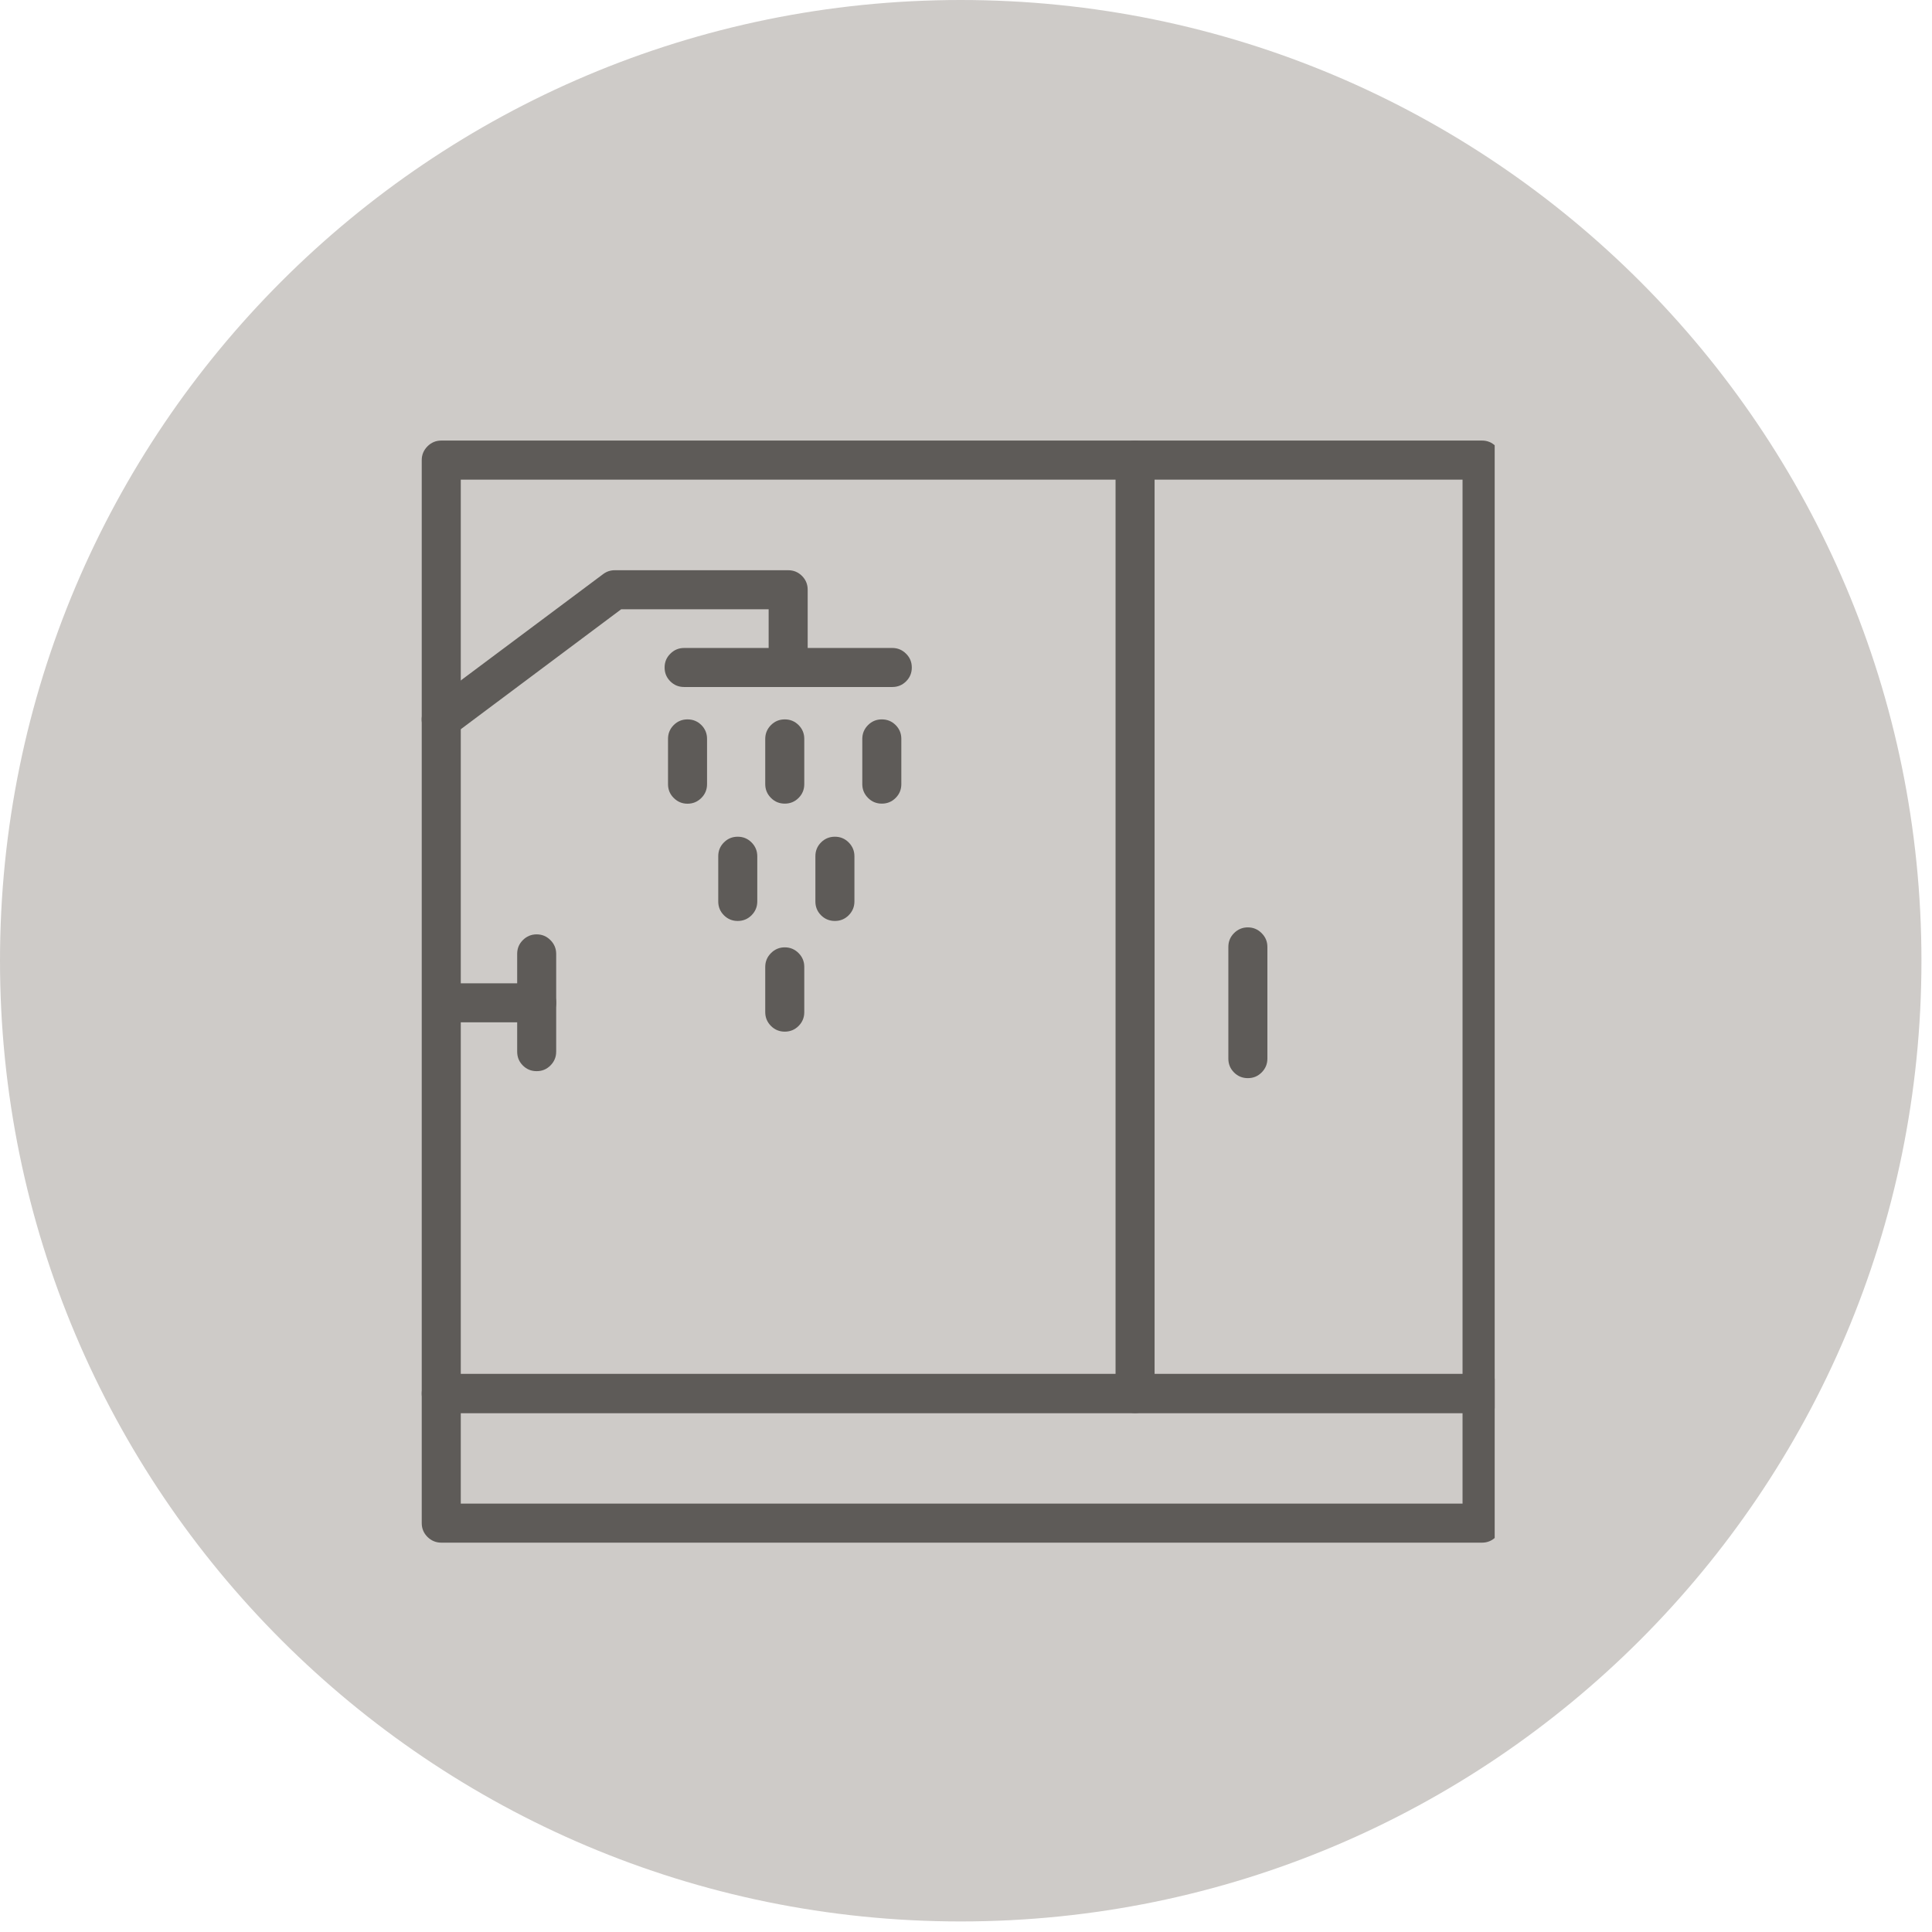 <svg xmlns="http://www.w3.org/2000/svg" xmlns:xlink="http://www.w3.org/1999/xlink" width="124" viewBox="0 0 93 93" height="124" preserveAspectRatio="xMidYMid meet"><defs><clipPath id="20bb119251"><path d="M 0 0 L 92.492 0 L 92.492 92.492 L 0 92.492 Z M 0 0 " clip-rule="nonzero"></path></clipPath><clipPath id="05e7ca6ab6"><path d="M 46.246 0 C 20.707 0 0 20.707 0 46.246 C 0 71.789 20.707 92.492 46.246 92.492 C 71.789 92.492 92.492 71.789 92.492 46.246 C 92.492 20.707 71.789 0 46.246 0 Z M 46.246 0 " clip-rule="nonzero"></path></clipPath><clipPath id="4775689fa2"><path d="M 20.199 21.207 L 71.949 21.207 L 71.949 69 L 20.199 69 Z M 20.199 21.207 " clip-rule="nonzero"></path></clipPath><clipPath id="c5823e44f0"><path d="M 20.199 66 L 71.949 66 L 71.949 74.457 L 20.199 74.457 Z M 20.199 66 " clip-rule="nonzero"></path></clipPath><clipPath id="2b05e51114"><path d="M 53 21.207 L 56 21.207 L 56 69 L 53 69 Z M 53 21.207 " clip-rule="nonzero"></path></clipPath><clipPath id="78b9b2ce60"><path d="M 20.199 27 L 44 27 L 44 36 L 20.199 36 Z M 20.199 27 " clip-rule="nonzero"></path></clipPath></defs><g clip-path="url(#20bb119251)"><g clip-path="url(#05e7ca6ab6)"><path fill="#cecbc8" d="M 0 0 L 92.492 0 L 92.492 92.492 L 0 92.492 Z M 0 0 " fill-opacity="1" fill-rule="nonzero"></path></g></g><g clip-path="url(#4775689fa2)"><path fill="#5e5b58" d="M 71.34 68.02 L 21.242 68.02 C 20.98 68.02 20.762 67.926 20.578 67.742 C 20.395 67.559 20.301 67.336 20.301 67.078 L 20.301 22.148 C 20.301 21.891 20.395 21.668 20.578 21.484 C 20.762 21.301 20.98 21.207 21.242 21.207 L 71.34 21.207 C 71.602 21.207 71.82 21.301 72.004 21.484 C 72.188 21.668 72.281 21.891 72.281 22.148 L 72.281 67.078 C 72.281 67.336 72.188 67.559 72.004 67.742 C 71.82 67.926 71.602 68.02 71.34 68.02 Z M 22.18 66.137 L 70.402 66.137 L 70.402 23.09 L 22.18 23.09 Z M 22.18 66.137 " fill-opacity="1" fill-rule="nonzero"></path></g><g clip-path="url(#c5823e44f0)"><path fill="#5e5b58" d="M 71.34 74.258 L 21.242 74.258 C 20.984 74.258 20.762 74.164 20.578 73.984 C 20.395 73.801 20.301 73.578 20.301 73.32 L 20.301 67.078 C 20.301 66.82 20.395 66.598 20.578 66.414 C 20.762 66.23 20.98 66.137 21.242 66.137 L 71.34 66.137 C 71.602 66.137 71.82 66.23 72.004 66.414 C 72.188 66.598 72.281 66.82 72.281 67.078 L 72.281 73.32 C 72.281 73.578 72.188 73.801 72.004 73.984 C 71.82 74.164 71.602 74.258 71.34 74.258 Z M 22.18 72.379 L 70.402 72.379 L 70.402 68.02 L 22.18 68.02 Z M 22.18 72.379 " fill-opacity="1" fill-rule="nonzero"></path></g><g clip-path="url(#2b05e51114)"><path fill="#5e5b58" d="M 54.641 68.02 C 54.383 68.02 54.16 67.926 53.977 67.742 C 53.793 67.559 53.699 67.336 53.699 67.078 L 53.699 22.148 C 53.699 21.891 53.793 21.668 53.977 21.484 C 54.16 21.301 54.383 21.207 54.641 21.207 C 54.898 21.207 55.121 21.301 55.305 21.484 C 55.488 21.668 55.578 21.891 55.578 22.148 L 55.578 67.078 C 55.578 67.336 55.488 67.559 55.305 67.742 C 55.121 67.926 54.898 68.02 54.641 68.02 Z M 54.641 68.02 " fill-opacity="1" fill-rule="nonzero"></path></g><g clip-path="url(#78b9b2ce60)"><path fill="#5e5b58" d="M 21.242 35.566 C 21.039 35.57 20.855 35.512 20.691 35.391 C 20.527 35.273 20.414 35.117 20.348 34.926 C 20.285 34.734 20.281 34.543 20.344 34.348 C 20.402 34.156 20.516 33.996 20.68 33.875 L 29.031 27.637 C 29.195 27.512 29.383 27.449 29.594 27.449 L 37.941 27.449 C 38.199 27.449 38.422 27.539 38.605 27.723 C 38.789 27.906 38.879 28.129 38.879 28.387 L 38.879 31.191 L 42.953 31.191 C 43.211 31.191 43.434 31.285 43.617 31.469 C 43.801 31.652 43.891 31.871 43.891 32.133 C 43.891 32.391 43.801 32.613 43.617 32.797 C 43.434 32.98 43.211 33.07 42.953 33.07 L 32.93 33.07 C 32.672 33.07 32.449 32.98 32.266 32.797 C 32.082 32.613 31.992 32.391 31.992 32.133 C 31.992 31.871 32.082 31.652 32.266 31.469 C 32.449 31.285 32.672 31.191 32.93 31.191 L 37 31.191 L 37 29.328 L 29.902 29.328 L 21.805 35.383 C 21.637 35.508 21.449 35.566 21.242 35.566 Z M 21.242 35.566 " fill-opacity="1" fill-rule="nonzero"></path></g><path fill="#5e5b58" d="M 60.066 51.898 C 59.809 51.898 59.586 51.809 59.402 51.625 C 59.219 51.441 59.129 51.219 59.129 50.961 L 59.129 45.582 C 59.129 45.32 59.219 45.102 59.402 44.918 C 59.586 44.734 59.809 44.641 60.066 44.641 C 60.328 44.641 60.547 44.734 60.73 44.918 C 60.914 45.102 61.008 45.32 61.008 45.582 L 61.008 50.961 C 61.008 51.219 60.914 51.441 60.73 51.625 C 60.547 51.809 60.328 51.898 60.066 51.898 Z M 60.066 51.898 " fill-opacity="1" fill-rule="nonzero"></path><path fill="#5e5b58" d="M 33.094 38.688 C 32.836 38.688 32.613 38.594 32.43 38.41 C 32.246 38.227 32.156 38.008 32.156 37.746 L 32.156 35.566 C 32.156 35.309 32.246 35.086 32.43 34.902 C 32.613 34.719 32.836 34.629 33.094 34.629 C 33.355 34.629 33.578 34.719 33.762 34.902 C 33.945 35.086 34.035 35.309 34.035 35.566 L 34.035 37.746 C 34.035 38.004 33.945 38.227 33.762 38.41 C 33.578 38.594 33.355 38.688 33.094 38.688 Z M 38.715 48.723 L 38.715 46.543 C 38.715 46.285 38.625 46.062 38.441 45.879 C 38.258 45.695 38.035 45.602 37.777 45.602 C 37.516 45.602 37.297 45.695 37.113 45.879 C 36.93 46.062 36.836 46.285 36.836 46.543 L 36.836 48.723 C 36.836 48.98 36.93 49.203 37.113 49.387 C 37.297 49.57 37.516 49.66 37.777 49.66 C 38.035 49.66 38.258 49.57 38.441 49.387 C 38.625 49.203 38.715 48.98 38.715 48.723 Z M 43.387 37.746 L 43.387 35.566 C 43.387 35.309 43.297 35.086 43.113 34.902 C 42.93 34.719 42.707 34.629 42.449 34.629 C 42.188 34.629 41.969 34.719 41.785 34.902 C 41.602 35.086 41.508 35.309 41.508 35.566 L 41.508 37.746 C 41.508 38.004 41.602 38.227 41.785 38.41 C 41.969 38.594 42.188 38.684 42.449 38.684 C 42.707 38.684 42.93 38.594 43.113 38.41 C 43.297 38.227 43.387 38.004 43.387 37.746 Z M 38.715 37.746 L 38.715 35.566 C 38.715 35.309 38.625 35.086 38.441 34.902 C 38.258 34.719 38.035 34.629 37.777 34.629 C 37.516 34.629 37.297 34.719 37.113 34.902 C 36.93 35.086 36.836 35.309 36.836 35.566 L 36.836 37.746 C 36.836 38.004 36.93 38.227 37.113 38.41 C 37.297 38.594 37.516 38.684 37.777 38.684 C 38.035 38.684 38.258 38.594 38.441 38.41 C 38.625 38.227 38.715 38.004 38.715 37.746 Z M 41.129 43.391 L 41.129 41.215 C 41.129 40.957 41.035 40.734 40.852 40.551 C 40.668 40.367 40.449 40.277 40.188 40.277 C 39.93 40.277 39.707 40.367 39.523 40.551 C 39.34 40.734 39.25 40.957 39.25 41.215 L 39.25 43.395 C 39.25 43.652 39.34 43.875 39.523 44.059 C 39.707 44.242 39.93 44.332 40.188 44.332 C 40.449 44.332 40.668 44.242 40.852 44.059 C 41.035 43.875 41.129 43.652 41.129 43.395 Z M 36.453 43.391 L 36.453 41.215 C 36.453 40.957 36.359 40.734 36.176 40.551 C 35.992 40.367 35.77 40.277 35.512 40.277 C 35.254 40.277 35.031 40.367 34.848 40.551 C 34.664 40.734 34.574 40.957 34.574 41.215 L 34.574 43.395 C 34.574 43.652 34.664 43.875 34.848 44.059 C 35.031 44.242 35.254 44.332 35.512 44.332 C 35.77 44.332 35.992 44.242 36.176 44.059 C 36.359 43.875 36.453 43.652 36.453 43.395 Z M 36.453 43.391 " fill-opacity="1" fill-rule="nonzero"></path><path fill="#5e5b58" d="M 25.832 49.211 L 22.18 49.211 C 21.922 49.211 21.699 49.117 21.516 48.934 C 21.332 48.75 21.242 48.531 21.242 48.27 C 21.242 48.012 21.332 47.789 21.516 47.605 C 21.699 47.422 21.922 47.332 22.18 47.332 L 25.832 47.332 C 26.094 47.332 26.312 47.422 26.496 47.605 C 26.68 47.789 26.773 48.012 26.773 48.27 C 26.773 48.531 26.68 48.75 26.496 48.934 C 26.312 49.117 26.094 49.211 25.832 49.211 Z M 25.832 49.211 " fill-opacity="1" fill-rule="nonzero"></path><path fill="#5e5b58" d="M 25.832 51.562 C 25.574 51.562 25.352 51.473 25.168 51.289 C 24.984 51.105 24.895 50.883 24.895 50.621 L 24.895 45.918 C 24.895 45.66 24.984 45.438 25.168 45.254 C 25.352 45.07 25.574 44.977 25.832 44.977 C 26.094 44.977 26.312 45.07 26.496 45.254 C 26.68 45.438 26.773 45.66 26.773 45.918 L 26.773 50.621 C 26.773 50.883 26.68 51.105 26.496 51.289 C 26.312 51.473 26.094 51.562 25.832 51.562 Z M 25.832 51.562 " fill-opacity="1" fill-rule="nonzero"></path></svg>